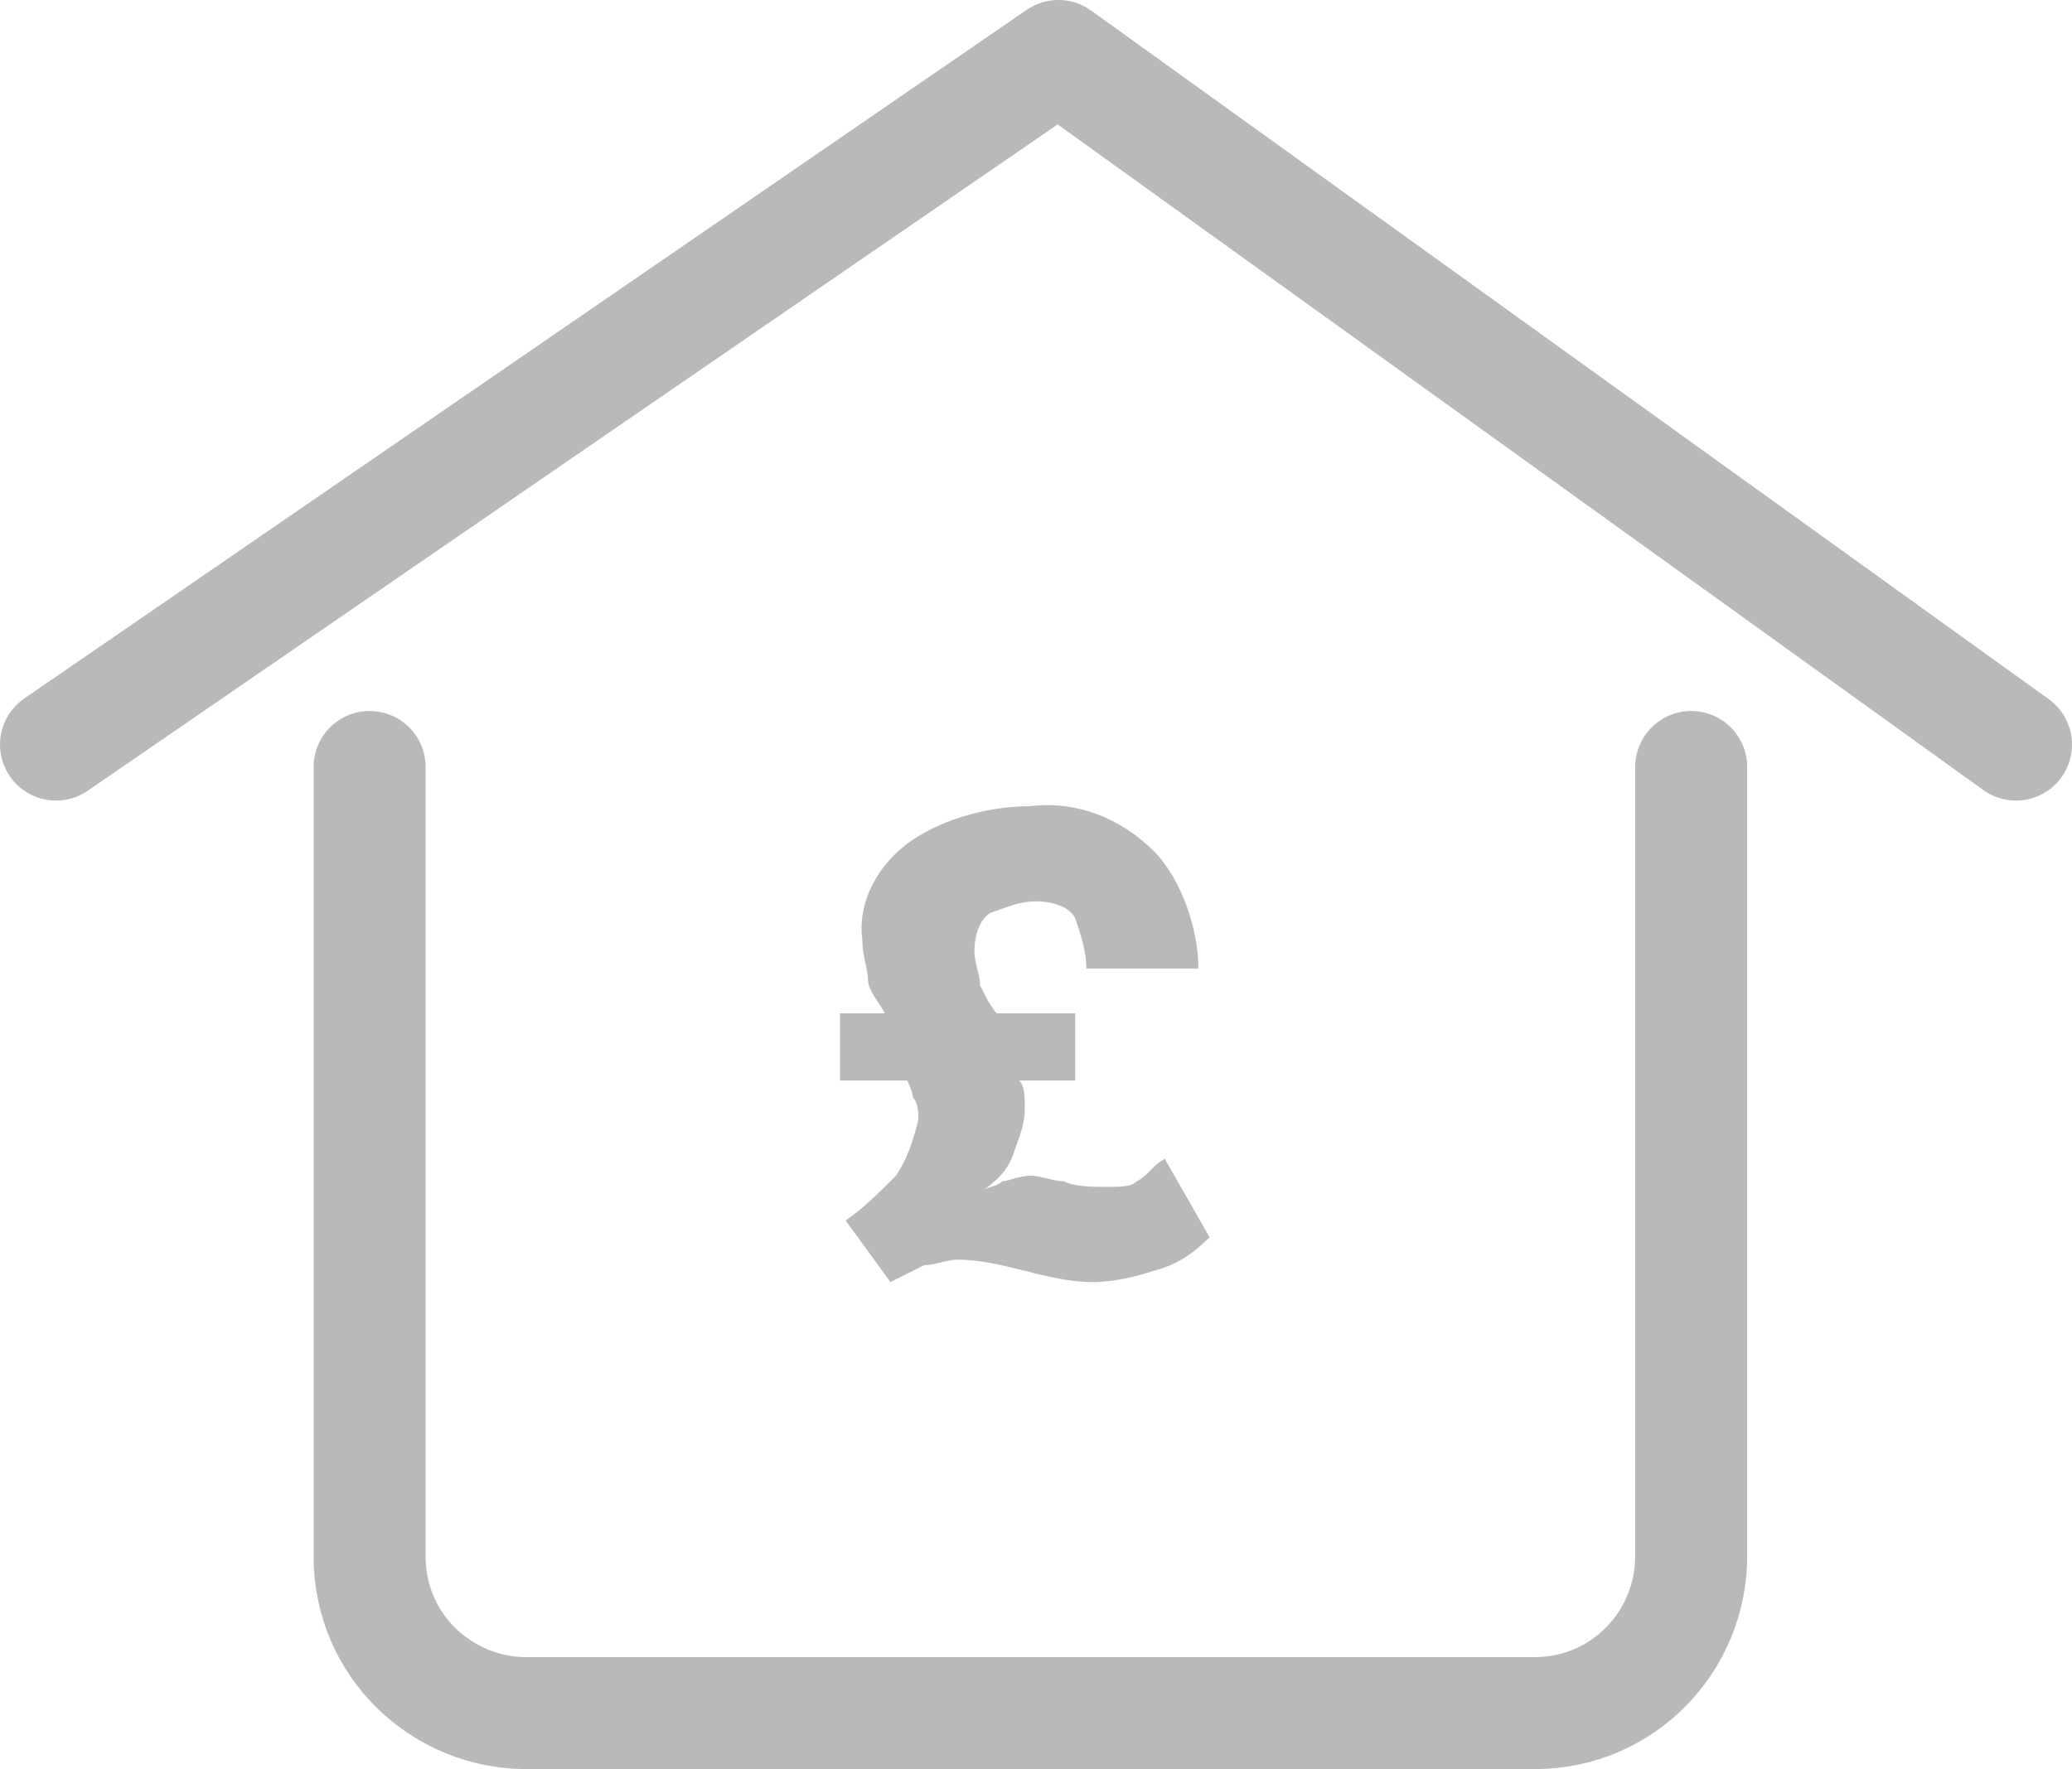 <?xml version="1.0" encoding="utf-8"?>
<!-- Generator: Adobe Illustrator 27.9.0, SVG Export Plug-In . SVG Version: 6.00 Build 0)  -->
<svg version="1.1" id="Layer_1" xmlns="http://www.w3.org/2000/svg" xmlns:xlink="http://www.w3.org/1999/xlink" x="0px" y="0px"
	 viewBox="0 0 37 31.6" style="enable-background:new 0 0 37 31.6;" xml:space="preserve">
<style type="text/css">
	.st0{fill:none;stroke:#B9B9BB;stroke-width:2;stroke-linecap:round;stroke-linejoin:round;}
	.st1{fill:#B9B9BB;}
</style>
<path id="Path_8608" class="st0" d="M6.6,13.7v14.1c0,1.6,1.3,2.8,2.8,2.8h18c1.6,0,2.8-1.3,2.8-2.8l0,0V13.7"/>
<path id="Path_8609" class="st0" d="M1,13.3L18.9,1L36,13.3"/>
<path id="Path_1305" class="st1" d="M15.1,21.8c0.3-0.2,0.6-0.5,0.9-0.8c0.2-0.3,0.3-0.6,0.4-1c0-0.1,0-0.3-0.1-0.4
	c0-0.1-0.1-0.3-0.1-0.3H15v-1.2h0.8c-0.1-0.2-0.3-0.4-0.3-0.6s-0.1-0.4-0.1-0.7c-0.1-0.7,0.3-1.4,0.9-1.8s1.4-0.6,2.1-0.6
	c0.8-0.1,1.6,0.2,2.2,0.8c0.5,0.5,0.8,1.4,0.8,2.1h-2c0-0.3-0.1-0.6-0.2-0.9c-0.1-0.2-0.4-0.3-0.7-0.3c-0.3,0-0.5,0.1-0.8,0.2
	c-0.2,0.1-0.3,0.4-0.3,0.7c0,0.2,0.1,0.4,0.1,0.6c0.1,0.2,0.2,0.4,0.3,0.5h1.4v1.2h-1c0.1,0.1,0.1,0.3,0.1,0.5
	c0,0.3-0.1,0.5-0.2,0.8s-0.3,0.5-0.6,0.7l0,0c0.1-0.1,0.3-0.1,0.4-0.2c0.1,0,0.3-0.1,0.5-0.1s0.4,0.1,0.6,0.1
	c0.2,0.1,0.5,0.1,0.8,0.1c0.2,0,0.4,0,0.5-0.1c0.2-0.1,0.3-0.3,0.5-0.4l0.8,1.4c-0.3,0.3-0.6,0.5-1,0.6c-0.3,0.1-0.7,0.2-1.1,0.2
	s-0.8-0.1-1.2-0.2c-0.4-0.1-0.8-0.2-1.2-0.2c-0.2,0-0.4,0.1-0.6,0.1c-0.2,0.1-0.4,0.2-0.6,0.3L15.1,21.8z"/>
</svg>
